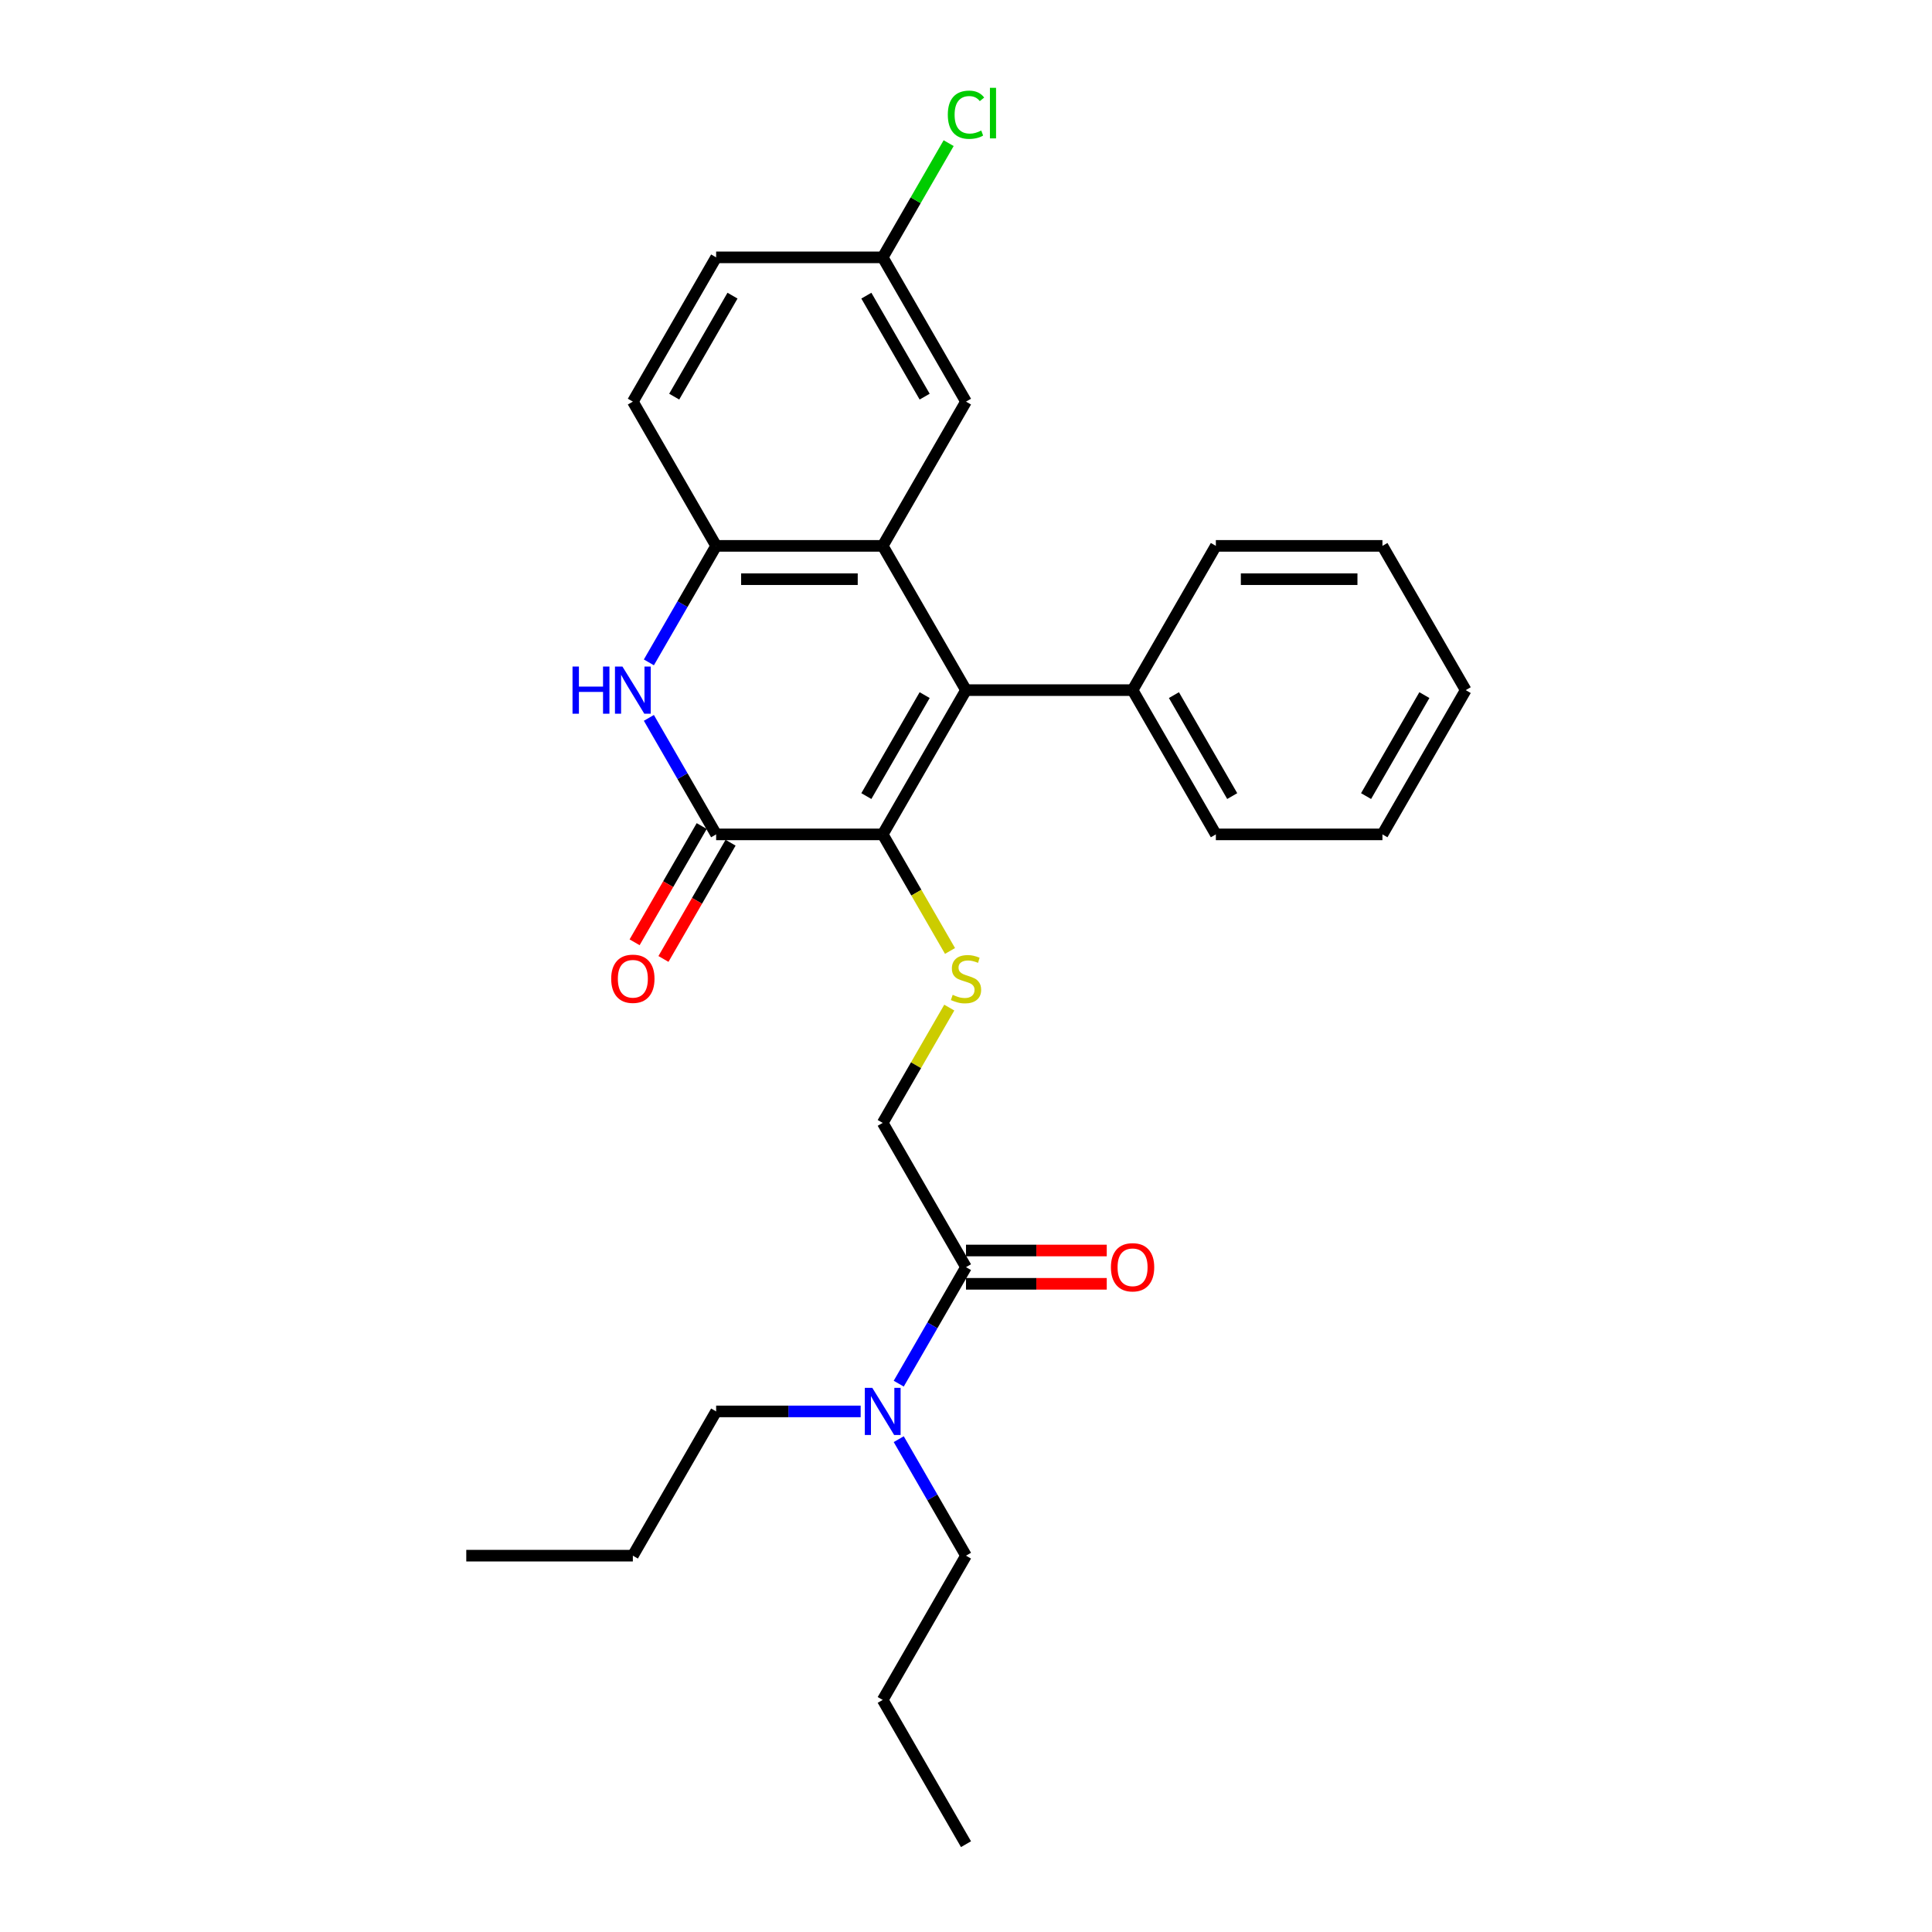 <?xml version='1.0' encoding='iso-8859-1'?>
<svg version='1.1' baseProfile='full'
              xmlns='http://www.w3.org/2000/svg'
                      xmlns:rdkit='http://www.rdkit.org/xml'
                      xmlns:xlink='http://www.w3.org/1999/xlink'
                  xml:space='preserve'
width='1000px' height='1000px' viewBox='0 0 1000 1000'>
<!-- END OF HEADER -->
<rect style='opacity:1.0;fill:#FFFFFF;stroke:none' width='1000' height='1000' x='0' y='0'> </rect>
<path class='bond-0' d='M 500,357.21 L 456.891,431.877' style='fill:none;fill-rule:evenodd;stroke:#000000;stroke-width:6px;stroke-linecap:butt;stroke-linejoin:miter;stroke-opacity:1' />
<path class='bond-0' d='M 478.6,359.788 L 448.424,412.055' style='fill:none;fill-rule:evenodd;stroke:#000000;stroke-width:6px;stroke-linecap:butt;stroke-linejoin:miter;stroke-opacity:1' />
<path class='bond-2' d='M 500,357.21 L 456.891,282.543' style='fill:none;fill-rule:evenodd;stroke:#000000;stroke-width:6px;stroke-linecap:butt;stroke-linejoin:miter;stroke-opacity:1' />
<path class='bond-9' d='M 500,357.21 L 586.218,357.21' style='fill:none;fill-rule:evenodd;stroke:#000000;stroke-width:6px;stroke-linecap:butt;stroke-linejoin:miter;stroke-opacity:1' />
<path class='bond-1' d='M 456.891,431.877 L 370.673,431.877' style='fill:none;fill-rule:evenodd;stroke:#000000;stroke-width:6px;stroke-linecap:butt;stroke-linejoin:miter;stroke-opacity:1' />
<path class='bond-5' d='M 456.891,431.877 L 474.309,462.046' style='fill:none;fill-rule:evenodd;stroke:#000000;stroke-width:6px;stroke-linecap:butt;stroke-linejoin:miter;stroke-opacity:1' />
<path class='bond-5' d='M 474.309,462.046 L 491.727,492.215' style='fill:none;fill-rule:evenodd;stroke:#CCCC00;stroke-width:6px;stroke-linecap:butt;stroke-linejoin:miter;stroke-opacity:1' />
<path class='bond-10' d='M 363.206,427.566 L 345.838,457.649' style='fill:none;fill-rule:evenodd;stroke:#000000;stroke-width:6px;stroke-linecap:butt;stroke-linejoin:miter;stroke-opacity:1' />
<path class='bond-10' d='M 345.838,457.649 L 328.47,487.731' style='fill:none;fill-rule:evenodd;stroke:#FF0000;stroke-width:6px;stroke-linecap:butt;stroke-linejoin:miter;stroke-opacity:1' />
<path class='bond-10' d='M 378.14,436.188 L 360.772,466.27' style='fill:none;fill-rule:evenodd;stroke:#000000;stroke-width:6px;stroke-linecap:butt;stroke-linejoin:miter;stroke-opacity:1' />
<path class='bond-10' d='M 360.772,466.27 L 343.403,496.353' style='fill:none;fill-rule:evenodd;stroke:#FF0000;stroke-width:6px;stroke-linecap:butt;stroke-linejoin:miter;stroke-opacity:1' />
<path class='bond-28' d='M 370.673,431.877 L 353.265,401.726' style='fill:none;fill-rule:evenodd;stroke:#000000;stroke-width:6px;stroke-linecap:butt;stroke-linejoin:miter;stroke-opacity:1' />
<path class='bond-28' d='M 353.265,401.726 L 335.857,371.574' style='fill:none;fill-rule:evenodd;stroke:#0000FF;stroke-width:6px;stroke-linecap:butt;stroke-linejoin:miter;stroke-opacity:1' />
<path class='bond-4' d='M 456.891,282.543 L 370.673,282.543' style='fill:none;fill-rule:evenodd;stroke:#000000;stroke-width:6px;stroke-linecap:butt;stroke-linejoin:miter;stroke-opacity:1' />
<path class='bond-4' d='M 443.958,299.787 L 383.606,299.787' style='fill:none;fill-rule:evenodd;stroke:#000000;stroke-width:6px;stroke-linecap:butt;stroke-linejoin:miter;stroke-opacity:1' />
<path class='bond-7' d='M 456.891,282.543 L 500,207.876' style='fill:none;fill-rule:evenodd;stroke:#000000;stroke-width:6px;stroke-linecap:butt;stroke-linejoin:miter;stroke-opacity:1' />
<path class='bond-3' d='M 335.857,342.846 L 353.265,312.695' style='fill:none;fill-rule:evenodd;stroke:#0000FF;stroke-width:6px;stroke-linecap:butt;stroke-linejoin:miter;stroke-opacity:1' />
<path class='bond-3' d='M 353.265,312.695 L 370.673,282.543' style='fill:none;fill-rule:evenodd;stroke:#000000;stroke-width:6px;stroke-linecap:butt;stroke-linejoin:miter;stroke-opacity:1' />
<path class='bond-13' d='M 370.673,282.543 L 327.564,207.876' style='fill:none;fill-rule:evenodd;stroke:#000000;stroke-width:6px;stroke-linecap:butt;stroke-linejoin:miter;stroke-opacity:1' />
<path class='bond-8' d='M 491.349,521.529 L 474.12,551.37' style='fill:none;fill-rule:evenodd;stroke:#CCCC00;stroke-width:6px;stroke-linecap:butt;stroke-linejoin:miter;stroke-opacity:1' />
<path class='bond-8' d='M 474.12,551.37 L 456.891,581.211' style='fill:none;fill-rule:evenodd;stroke:#000000;stroke-width:6px;stroke-linecap:butt;stroke-linejoin:miter;stroke-opacity:1' />
<path class='bond-6' d='M 500,655.878 L 456.891,581.211' style='fill:none;fill-rule:evenodd;stroke:#000000;stroke-width:6px;stroke-linecap:butt;stroke-linejoin:miter;stroke-opacity:1' />
<path class='bond-11' d='M 500,655.878 L 482.592,686.029' style='fill:none;fill-rule:evenodd;stroke:#000000;stroke-width:6px;stroke-linecap:butt;stroke-linejoin:miter;stroke-opacity:1' />
<path class='bond-11' d='M 482.592,686.029 L 465.184,716.181' style='fill:none;fill-rule:evenodd;stroke:#0000FF;stroke-width:6px;stroke-linecap:butt;stroke-linejoin:miter;stroke-opacity:1' />
<path class='bond-12' d='M 500,664.5 L 536.427,664.5' style='fill:none;fill-rule:evenodd;stroke:#000000;stroke-width:6px;stroke-linecap:butt;stroke-linejoin:miter;stroke-opacity:1' />
<path class='bond-12' d='M 536.427,664.5 L 572.854,664.5' style='fill:none;fill-rule:evenodd;stroke:#FF0000;stroke-width:6px;stroke-linecap:butt;stroke-linejoin:miter;stroke-opacity:1' />
<path class='bond-12' d='M 500,647.256 L 536.427,647.256' style='fill:none;fill-rule:evenodd;stroke:#000000;stroke-width:6px;stroke-linecap:butt;stroke-linejoin:miter;stroke-opacity:1' />
<path class='bond-12' d='M 536.427,647.256 L 572.854,647.256' style='fill:none;fill-rule:evenodd;stroke:#FF0000;stroke-width:6px;stroke-linecap:butt;stroke-linejoin:miter;stroke-opacity:1' />
<path class='bond-14' d='M 500,207.876 L 456.891,133.209' style='fill:none;fill-rule:evenodd;stroke:#000000;stroke-width:6px;stroke-linecap:butt;stroke-linejoin:miter;stroke-opacity:1' />
<path class='bond-14' d='M 478.6,205.298 L 448.424,153.031' style='fill:none;fill-rule:evenodd;stroke:#000000;stroke-width:6px;stroke-linecap:butt;stroke-linejoin:miter;stroke-opacity:1' />
<path class='bond-19' d='M 586.218,357.21 L 629.327,431.877' style='fill:none;fill-rule:evenodd;stroke:#000000;stroke-width:6px;stroke-linecap:butt;stroke-linejoin:miter;stroke-opacity:1' />
<path class='bond-19' d='M 607.618,359.788 L 637.794,412.055' style='fill:none;fill-rule:evenodd;stroke:#000000;stroke-width:6px;stroke-linecap:butt;stroke-linejoin:miter;stroke-opacity:1' />
<path class='bond-20' d='M 586.218,357.21 L 629.327,282.543' style='fill:none;fill-rule:evenodd;stroke:#000000;stroke-width:6px;stroke-linecap:butt;stroke-linejoin:miter;stroke-opacity:1' />
<path class='bond-17' d='M 465.184,744.909 L 482.592,775.06' style='fill:none;fill-rule:evenodd;stroke:#0000FF;stroke-width:6px;stroke-linecap:butt;stroke-linejoin:miter;stroke-opacity:1' />
<path class='bond-17' d='M 482.592,775.06 L 500,805.212' style='fill:none;fill-rule:evenodd;stroke:#000000;stroke-width:6px;stroke-linecap:butt;stroke-linejoin:miter;stroke-opacity:1' />
<path class='bond-18' d='M 445.476,730.545 L 408.074,730.545' style='fill:none;fill-rule:evenodd;stroke:#0000FF;stroke-width:6px;stroke-linecap:butt;stroke-linejoin:miter;stroke-opacity:1' />
<path class='bond-18' d='M 408.074,730.545 L 370.673,730.545' style='fill:none;fill-rule:evenodd;stroke:#000000;stroke-width:6px;stroke-linecap:butt;stroke-linejoin:miter;stroke-opacity:1' />
<path class='bond-30' d='M 327.564,207.876 L 370.673,133.209' style='fill:none;fill-rule:evenodd;stroke:#000000;stroke-width:6px;stroke-linecap:butt;stroke-linejoin:miter;stroke-opacity:1' />
<path class='bond-30' d='M 348.964,205.298 L 379.14,153.031' style='fill:none;fill-rule:evenodd;stroke:#000000;stroke-width:6px;stroke-linecap:butt;stroke-linejoin:miter;stroke-opacity:1' />
<path class='bond-15' d='M 456.891,133.209 L 370.673,133.209' style='fill:none;fill-rule:evenodd;stroke:#000000;stroke-width:6px;stroke-linecap:butt;stroke-linejoin:miter;stroke-opacity:1' />
<path class='bond-16' d='M 456.891,133.209 L 473.956,103.653' style='fill:none;fill-rule:evenodd;stroke:#000000;stroke-width:6px;stroke-linecap:butt;stroke-linejoin:miter;stroke-opacity:1' />
<path class='bond-16' d='M 473.956,103.653 L 491.02,74.096' style='fill:none;fill-rule:evenodd;stroke:#00CC00;stroke-width:6px;stroke-linecap:butt;stroke-linejoin:miter;stroke-opacity:1' />
<path class='bond-22' d='M 500,805.212 L 456.891,879.879' style='fill:none;fill-rule:evenodd;stroke:#000000;stroke-width:6px;stroke-linecap:butt;stroke-linejoin:miter;stroke-opacity:1' />
<path class='bond-21' d='M 370.673,730.545 L 327.564,805.212' style='fill:none;fill-rule:evenodd;stroke:#000000;stroke-width:6px;stroke-linecap:butt;stroke-linejoin:miter;stroke-opacity:1' />
<path class='bond-25' d='M 629.327,431.877 L 715.545,431.877' style='fill:none;fill-rule:evenodd;stroke:#000000;stroke-width:6px;stroke-linecap:butt;stroke-linejoin:miter;stroke-opacity:1' />
<path class='bond-26' d='M 629.327,282.543 L 715.545,282.543' style='fill:none;fill-rule:evenodd;stroke:#000000;stroke-width:6px;stroke-linecap:butt;stroke-linejoin:miter;stroke-opacity:1' />
<path class='bond-26' d='M 642.26,299.787 L 702.612,299.787' style='fill:none;fill-rule:evenodd;stroke:#000000;stroke-width:6px;stroke-linecap:butt;stroke-linejoin:miter;stroke-opacity:1' />
<path class='bond-24' d='M 327.564,805.212 L 241.346,805.212' style='fill:none;fill-rule:evenodd;stroke:#000000;stroke-width:6px;stroke-linecap:butt;stroke-linejoin:miter;stroke-opacity:1' />
<path class='bond-23' d='M 456.891,879.879 L 500,954.545' style='fill:none;fill-rule:evenodd;stroke:#000000;stroke-width:6px;stroke-linecap:butt;stroke-linejoin:miter;stroke-opacity:1' />
<path class='bond-29' d='M 715.545,431.877 L 758.654,357.21' style='fill:none;fill-rule:evenodd;stroke:#000000;stroke-width:6px;stroke-linecap:butt;stroke-linejoin:miter;stroke-opacity:1' />
<path class='bond-29' d='M 707.078,412.055 L 737.254,359.788' style='fill:none;fill-rule:evenodd;stroke:#000000;stroke-width:6px;stroke-linecap:butt;stroke-linejoin:miter;stroke-opacity:1' />
<path class='bond-27' d='M 715.545,282.543 L 758.654,357.21' style='fill:none;fill-rule:evenodd;stroke:#000000;stroke-width:6px;stroke-linecap:butt;stroke-linejoin:miter;stroke-opacity:1' />
<path  class='atom-4' d='M 296.336 345.002
L 299.647 345.002
L 299.647 355.382
L 312.131 355.382
L 312.131 345.002
L 315.442 345.002
L 315.442 369.419
L 312.131 369.419
L 312.131 358.141
L 299.647 358.141
L 299.647 369.419
L 296.336 369.419
L 296.336 345.002
' fill='#0000FF'/>
<path  class='atom-4' d='M 322.167 345.002
L 330.168 357.934
Q 330.961 359.21, 332.237 361.521
Q 333.513 363.832, 333.582 363.97
L 333.582 345.002
L 336.824 345.002
L 336.824 369.419
L 333.479 369.419
L 324.891 355.279
Q 323.891 353.623, 322.822 351.727
Q 321.788 349.83, 321.477 349.244
L 321.477 369.419
L 318.304 369.419
L 318.304 345.002
L 322.167 345.002
' fill='#0000FF'/>
<path  class='atom-6' d='M 493.103 514.924
Q 493.378 515.028, 494.517 515.511
Q 495.655 515.993, 496.896 516.304
Q 498.172 516.58, 499.414 516.58
Q 501.724 516.58, 503.069 515.476
Q 504.414 514.338, 504.414 512.372
Q 504.414 511.027, 503.725 510.2
Q 503.069 509.372, 502.035 508.924
Q 501 508.475, 499.276 507.958
Q 497.103 507.303, 495.793 506.682
Q 494.517 506.061, 493.585 504.751
Q 492.689 503.44, 492.689 501.233
Q 492.689 498.164, 494.758 496.267
Q 496.862 494.37, 501 494.37
Q 503.828 494.37, 507.035 495.715
L 506.242 498.37
Q 503.311 497.163, 501.104 497.163
Q 498.724 497.163, 497.413 498.164
Q 496.103 499.129, 496.137 500.819
Q 496.137 502.13, 496.793 502.923
Q 497.482 503.716, 498.448 504.164
Q 499.448 504.613, 501.104 505.13
Q 503.311 505.82, 504.621 506.509
Q 505.932 507.199, 506.863 508.613
Q 507.829 509.993, 507.829 512.372
Q 507.829 515.752, 505.552 517.58
Q 503.311 519.373, 499.552 519.373
Q 497.379 519.373, 495.724 518.89
Q 494.103 518.442, 492.171 517.649
L 493.103 514.924
' fill='#CCCC00'/>
<path  class='atom-11' d='M 316.356 506.613
Q 316.356 500.75, 319.253 497.474
Q 322.15 494.198, 327.564 494.198
Q 332.979 494.198, 335.876 497.474
Q 338.772 500.75, 338.772 506.613
Q 338.772 512.545, 335.841 515.924
Q 332.91 519.27, 327.564 519.27
Q 322.184 519.27, 319.253 515.924
Q 316.356 512.579, 316.356 506.613
M 327.564 516.511
Q 331.289 516.511, 333.289 514.028
Q 335.324 511.51, 335.324 506.613
Q 335.324 501.819, 333.289 499.405
Q 331.289 496.957, 327.564 496.957
Q 323.84 496.957, 321.805 499.371
Q 319.805 501.785, 319.805 506.613
Q 319.805 511.545, 321.805 514.028
Q 323.84 516.511, 327.564 516.511
' fill='#FF0000'/>
<path  class='atom-12' d='M 451.494 718.336
L 459.495 731.269
Q 460.288 732.545, 461.564 734.856
Q 462.84 737.166, 462.909 737.304
L 462.909 718.336
L 466.151 718.336
L 466.151 742.753
L 462.806 742.753
L 454.218 728.613
Q 453.218 726.958, 452.149 725.061
Q 451.114 723.164, 450.804 722.578
L 450.804 742.753
L 447.631 742.753
L 447.631 718.336
L 451.494 718.336
' fill='#0000FF'/>
<path  class='atom-13' d='M 575.01 655.947
Q 575.01 650.084, 577.907 646.808
Q 580.803 643.531, 586.218 643.531
Q 591.632 643.531, 594.529 646.808
Q 597.426 650.084, 597.426 655.947
Q 597.426 661.879, 594.495 665.258
Q 591.563 668.604, 586.218 668.604
Q 580.838 668.604, 577.907 665.258
Q 575.01 661.913, 575.01 655.947
M 586.218 665.845
Q 589.943 665.845, 591.943 663.361
Q 593.978 660.844, 593.978 655.947
Q 593.978 651.153, 591.943 648.739
Q 589.943 646.29, 586.218 646.29
Q 582.493 646.29, 580.459 648.704
Q 578.458 651.119, 578.458 655.947
Q 578.458 660.878, 580.459 663.361
Q 582.493 665.845, 586.218 665.845
' fill='#FF0000'/>
<path  class='atom-17' d='M 490.585 59.387
Q 490.585 53.318, 493.413 50.145
Q 496.275 46.938, 501.69 46.938
Q 506.725 46.938, 509.415 50.49
L 507.139 52.352
Q 505.173 49.765, 501.69 49.765
Q 498 49.765, 496.034 52.248
Q 494.103 54.697, 494.103 59.387
Q 494.103 64.216, 496.103 66.699
Q 498.138 69.182, 502.069 69.182
Q 504.759 69.182, 507.898 67.561
L 508.863 70.147
Q 507.587 70.975, 505.656 71.458
Q 503.725 71.941, 501.586 71.941
Q 496.275 71.941, 493.413 68.699
Q 490.585 65.457, 490.585 59.387
' fill='#00CC00'/>
<path  class='atom-17' d='M 512.381 45.455
L 515.554 45.455
L 515.554 71.63
L 512.381 71.63
L 512.381 45.455
' fill='#00CC00'/>
</svg>
